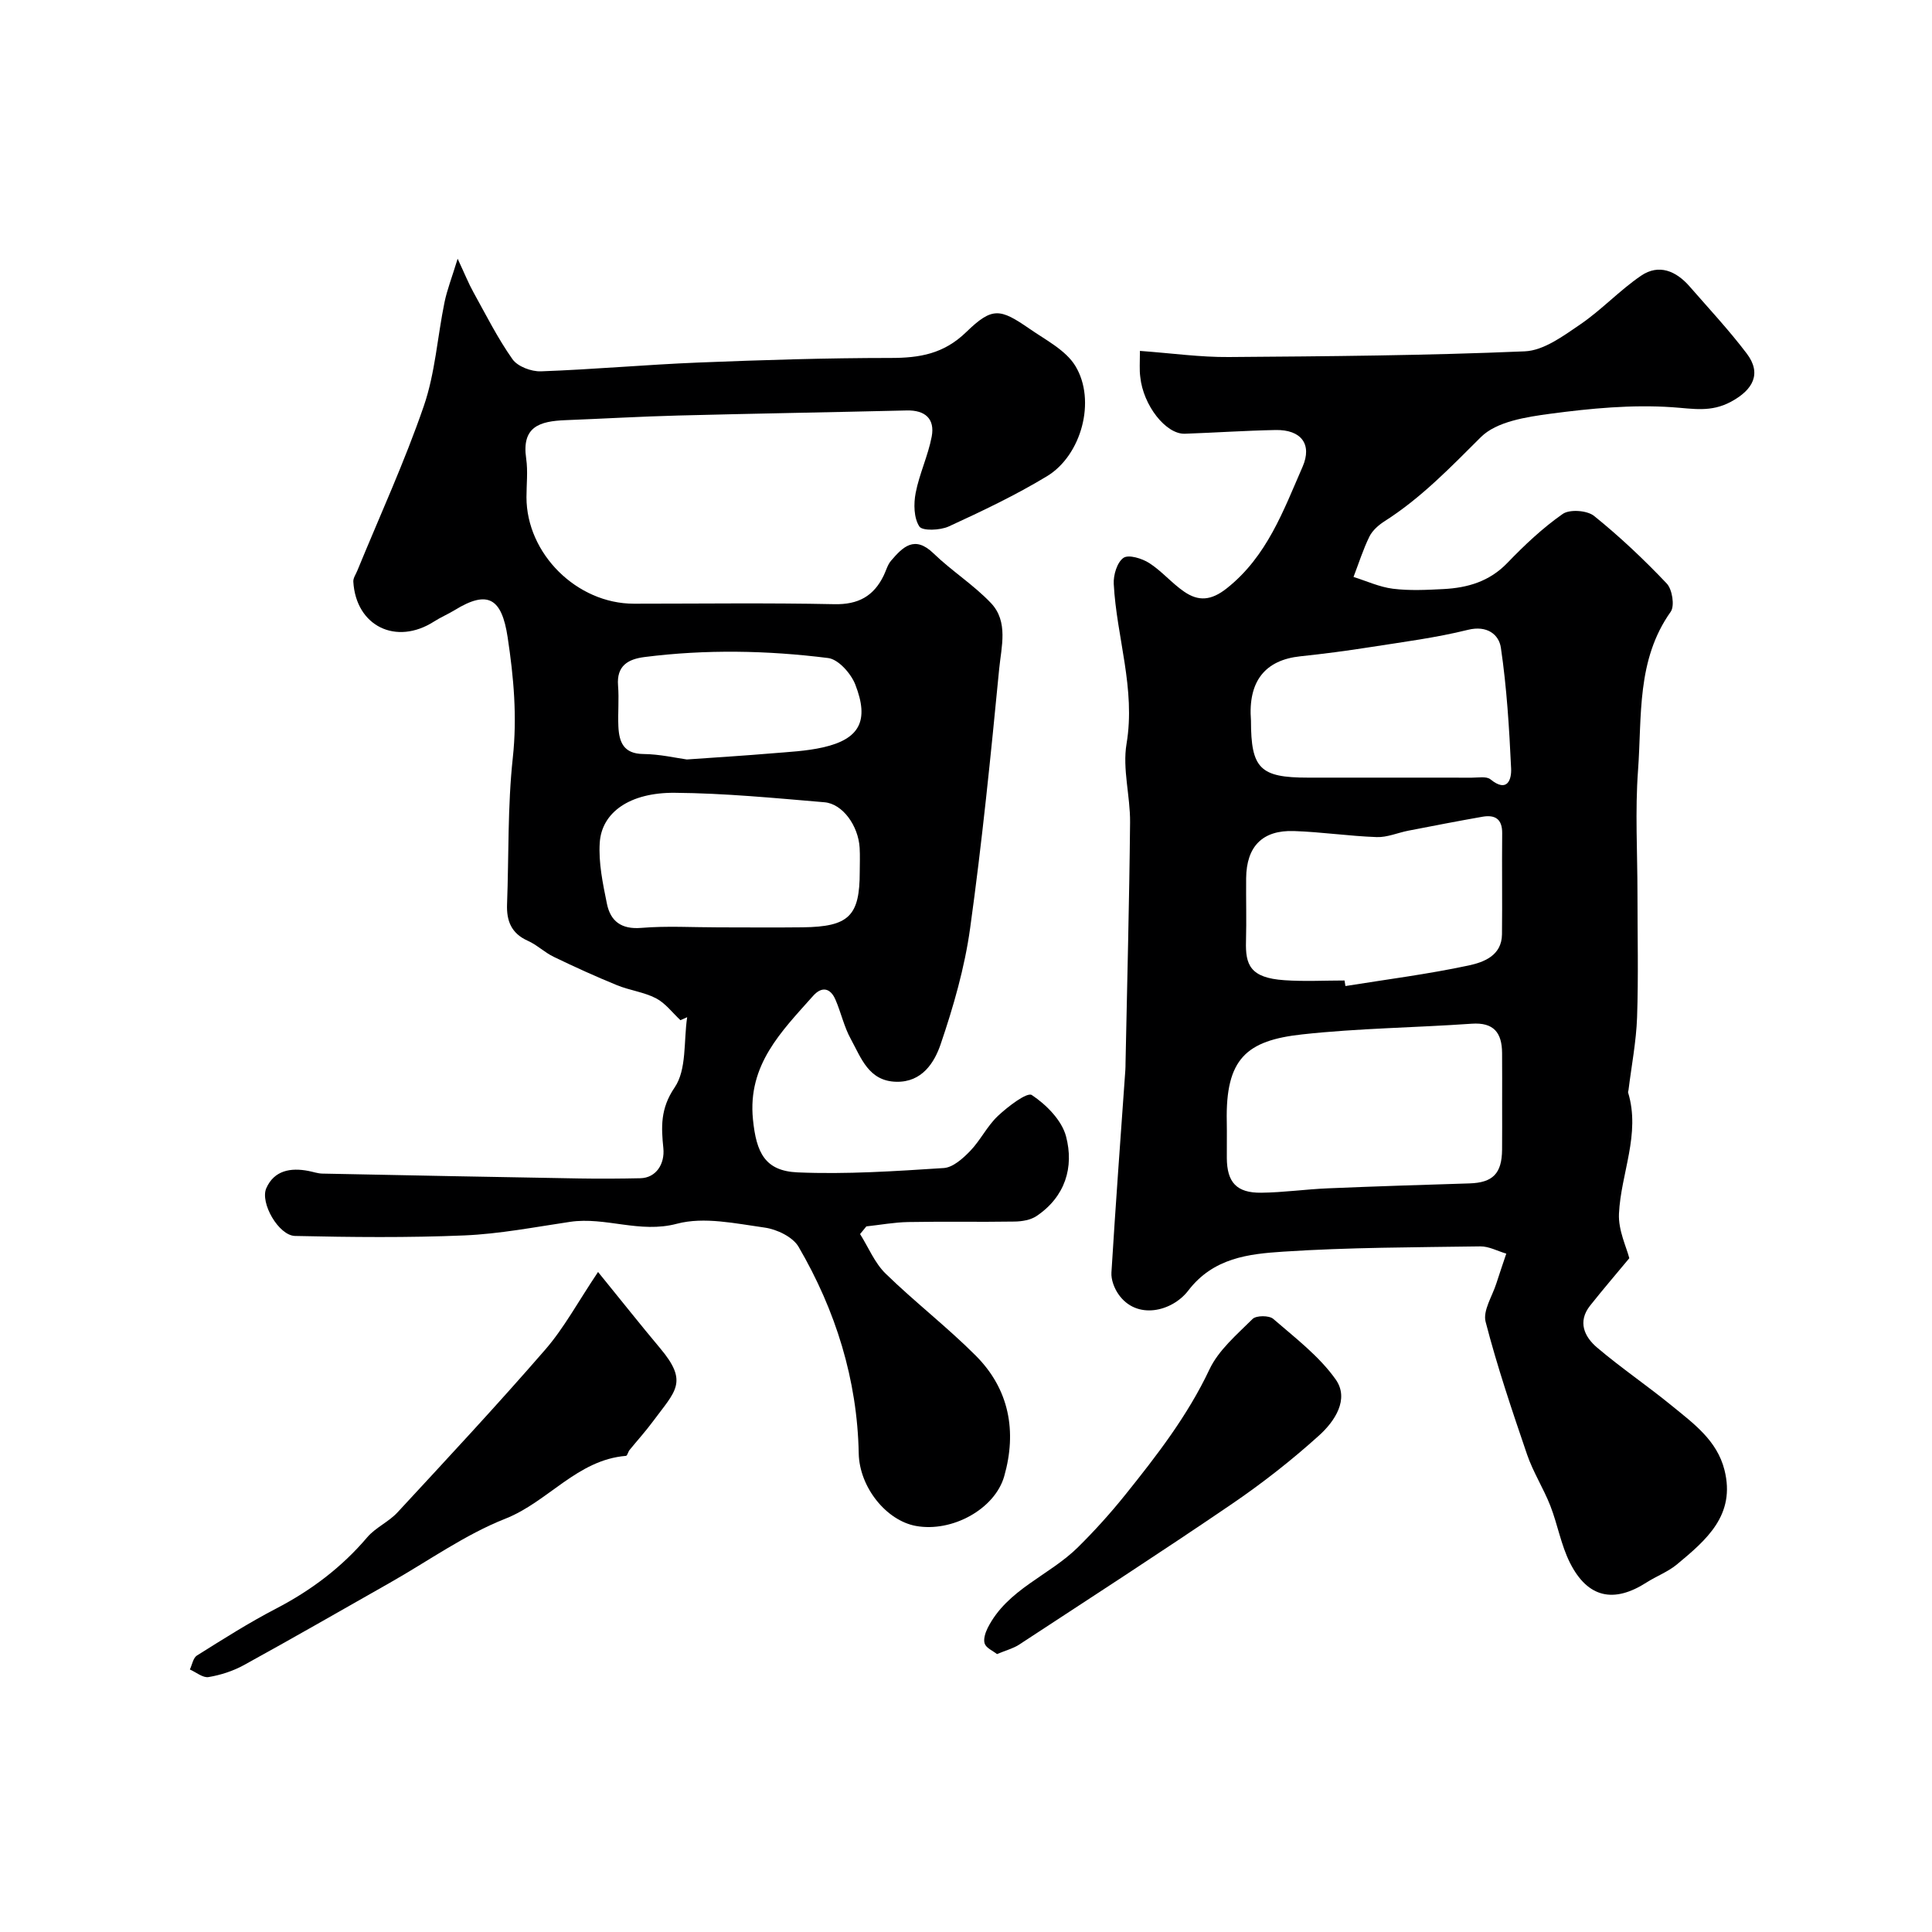 <svg enable-background="new 0 0 400 400" viewBox="0 0 400 400" xmlns="http://www.w3.org/2000/svg"><g fill="#000001"><path d="m236.01 72.65c6.6.48 12.5 1.32 18.4 1.27 20.43-.15 40.88-.31 61.29-1.18 3.92-.17 7.96-3.18 11.47-5.57 4.43-3.02 8.16-7.07 12.6-10.09 3.69-2.51 7.26-.97 10.04 2.22 4 4.59 8.16 9.05 11.83 13.89 3.14 4.14 1.33 7.51-3.23 9.97-4.2 2.27-7.86 1.44-12.21 1.15-8.34-.57-16.87.24-25.2 1.35-5.01.67-11.16 1.61-14.4 4.84-6.3 6.27-12.38 12.6-19.93 17.41-1.24.79-2.51 1.9-3.14 3.17-1.32 2.68-2.22 5.57-3.3 8.37 2.71.85 5.38 2.09 8.15 2.44 3.45.43 6.99.25 10.48.07 4.99-.26 9.51-1.56 13.21-5.4 3.54-3.68 7.31-7.24 11.47-10.15 1.44-1.01 5.06-.75 6.5.41 5.32 4.29 10.33 9.02 15.04 13.99 1.15 1.21 1.68 4.64.82 5.85-7.11 10-5.94 21.64-6.76 32.78-.63 8.49-.12 17.06-.12 25.59s.21 17.07-.08 25.59c-.18 5.04-1.16 10.06-1.78 15.09-.02.16-.12.34-.08.48 2.62 8.64-1.5 16.73-1.89 25.1-.16 3.44 1.57 6.96 2.14 9.21-2.62 3.16-5.44 6.44-8.12 9.82-2.64 3.34-1.17 6.46 1.45 8.68 4.98 4.23 10.42 7.91 15.48 12.05 4.49 3.67 9.34 7.16 10.89 13.28 2.36 9.34-3.75 14.5-9.82 19.55-1.85 1.54-4.23 2.43-6.29 3.74-6.8 4.37-12.2 3.22-15.86-4.03-1.87-3.7-2.57-7.97-4.09-11.86-1.42-3.61-3.56-6.95-4.81-10.6-3.1-9.08-6.18-18.19-8.58-27.47-.6-2.31 1.39-5.3 2.23-7.96.65-2.06 1.37-4.1 2.05-6.15-1.79-.52-3.59-1.52-5.38-1.5-13.6.2-27.23.2-40.79 1.09-7.17.47-14.48 1.27-19.68 8.07-3.32 4.33-10.71 6.19-14.48.7-.85-1.24-1.51-2.99-1.42-4.45.86-13.98 1.89-27.94 2.88-41.91.04-.5.03-1 .04-1.5.33-16.6.78-33.2.94-49.8.05-5.43-1.61-11.04-.73-16.27 1.91-11.39-2.07-22.05-2.65-33.08-.1-1.84.69-4.48 2.01-5.4 1.05-.74 3.83.11 5.33 1.07 2.61 1.67 4.67 4.17 7.24 5.93 2.96 2.03 5.57 1.88 8.83-.7 8.32-6.6 11.7-16.05 15.68-25.15 2.05-4.69-.31-7.72-5.58-7.62-6.26.12-12.52.55-18.78.77-3.93.14-8.64-5.87-9.24-11.77-.2-1.46-.07-2.95-.07-5.38zm74.99 155.86c0-3.5.02-7-.01-10.5-.03-4.16-1.69-6.39-6.31-6.06-11.69.82-23.45.93-35.08 2.21-11.53 1.26-15.89 5.02-15.61 18.08.05 2.5-.01 5 .01 7.5.03 5.05 2.02 7.26 7.13 7.2 4.6-.05 9.2-.72 13.81-.91 9.76-.41 19.53-.72 29.3-1.02 4.82-.15 6.71-2.03 6.75-7 .03-3.17.01-6.33.01-9.5zm-32.63-25.51c.06.38.13.77.19 1.15 8.52-1.37 17.09-2.46 25.51-4.26 3.07-.66 6.85-2.01 6.9-6.44.08-6.98-.03-13.96.04-20.94.03-2.97-1.5-3.87-4.1-3.41-5.12.9-10.22 1.89-15.32 2.88-2.2.43-4.39 1.41-6.56 1.33-5.71-.2-11.41-1.06-17.12-1.25-6.55-.23-9.85 3.2-9.91 9.78-.04 4.34.09 8.69-.03 13.02-.14 4.86.82 7.6 7.94 8.08 4.14.29 8.31.06 12.46.06zm-19.37-53.8c0 9.92 1.88 11.8 11.78 11.8 11.32 0 22.64-.01 33.95.01 1.31 0 3.03-.33 3.86.35 3.53 2.87 4.38-.04 4.27-2.26-.39-8.36-.9-16.74-2.12-25-.4-2.72-2.85-4.69-6.82-3.7-6.61 1.64-13.41 2.51-20.16 3.57-4.83.76-9.68 1.4-14.54 1.91-7.25.77-10.87 5.11-10.22 13.32z"/><path d="m178.07 255.5c1.74 2.76 3.02 5.98 5.29 8.19 6.02 5.87 12.73 11.04 18.66 16.98 6.95 6.96 8.54 15.69 5.89 24.98-1.94 6.79-10.79 11.65-18.28 10.28-6.14-1.12-11.7-8.02-11.84-15.02-.29-15.24-4.77-29.61-12.46-42.78-1.19-2.04-4.49-3.62-7.01-3.97-6.02-.84-12.55-2.29-18.16-.8-7.73 2.06-14.77-1.48-22.14-.39-7.28 1.08-14.57 2.5-21.89 2.81-11.66.49-23.37.37-35.05.11-3.38-.08-7.29-6.86-5.94-9.9 1.64-3.68 5.03-4.27 8.72-3.56.96.18 1.91.53 2.87.55 17.77.36 35.53.71 53.3 1.01 4.18.07 8.37.04 12.55-.05 3.26-.07 5.09-2.96 4.76-6.23-.44-4.31-.65-8.19 2.33-12.55 2.54-3.71 1.86-9.62 2.6-14.56-.46.21-.93.41-1.39.62-1.67-1.55-3.11-3.52-5.05-4.53-2.5-1.3-5.47-1.64-8.1-2.72-4.43-1.81-8.79-3.79-13.09-5.87-1.89-.91-3.47-2.48-5.38-3.33-3.38-1.51-4.41-4.09-4.28-7.54.38-10.12.1-20.3 1.19-30.33.92-8.49.19-16.65-1.07-24.98-1.22-8.08-4.1-9.82-10.93-5.62-1.39.85-2.92 1.49-4.29 2.37-7.86 5.04-16.19.97-16.73-8.25-.04-.73.51-1.5.82-2.25 4.65-11.34 9.79-22.52 13.77-34.09 2.36-6.84 2.82-14.33 4.29-21.49.53-2.59 1.52-5.09 2.72-9.02 1.51 3.23 2.27 5.14 3.26 6.92 2.6 4.69 5.02 9.53 8.1 13.89 1.07 1.51 3.9 2.57 5.88 2.5 10.88-.39 21.73-1.38 32.61-1.82 13.26-.53 26.53-.95 39.8-.95 6.01 0 10.99-.84 15.64-5.35 5.41-5.25 7-4.91 13.13-.68 3.36 2.33 7.49 4.42 9.48 7.7 4.34 7.14 1.26 18.5-5.89 22.82-6.5 3.93-13.42 7.22-20.34 10.4-1.77.81-5.46.96-6.08 0-1.15-1.77-1.2-4.69-.76-6.95.76-3.95 2.57-7.7 3.32-11.66.69-3.66-1.34-5.5-5.17-5.41-15.78.38-31.57.64-47.35 1.05-7.77.2-15.53.66-23.3.96-5.31.21-9.12 1.3-8.14 7.96.38 2.61.06 5.32.06 7.99 0 11.71 10.43 22.05 22.24 22.05 13.83 0 27.67-.19 41.49.1 4.95.11 8.15-1.65 10.23-5.93.5-1.03.8-2.23 1.52-3.07 2.45-2.86 4.87-5.31 8.78-1.53 3.77 3.65 8.31 6.51 11.91 10.3 3.65 3.85 2.14 9.07 1.7 13.62-1.74 17.94-3.54 35.89-6.02 53.73-1.13 8.14-3.45 16.2-6.1 23.99-1.3 3.81-3.85 7.87-9.14 7.77-5.77-.11-7.31-4.94-9.46-8.85-1.4-2.53-2.02-5.48-3.18-8.16-1.06-2.45-2.84-2.78-4.62-.78-6.53 7.34-13.59 14.26-12.46 25.57.69 6.9 2.48 10.69 9.26 10.98 10.05.43 20.17-.25 30.24-.9 1.91-.12 3.98-1.99 5.47-3.53 2.14-2.22 3.53-5.18 5.76-7.27 2.06-1.93 6.02-4.97 7.01-4.31 3 1.99 6.2 5.22 7.08 8.55 1.69 6.4-.18 12.5-6.09 16.49-1.23.83-3.03 1.13-4.57 1.15-7.33.12-14.67-.04-22 .1-2.9.05-5.79.59-8.68.9-.44.55-.87 1.07-1.3 1.59zm-29.34-63.5c5.82 0 11.65.06 17.47-.01 9.56-.12 11.8-2.33 11.8-11.48 0-1.66.08-3.33-.02-4.99-.28-4.56-3.51-9.1-7.28-9.42-10.32-.87-20.66-1.88-31-1.96-9.28-.08-15.13 4.03-15.53 10.34-.27 4.16.64 8.46 1.48 12.6.73 3.62 2.96 5.37 7.11 5.03 5.29-.44 10.64-.11 15.97-.11zm-6.53-34.76c6.68-.47 12.1-.8 17.51-1.26 3.58-.3 7.22-.46 10.71-1.25 7.54-1.72 9.59-5.49 6.66-13-.89-2.29-3.5-5.23-5.62-5.49-12.62-1.59-25.33-1.82-38-.21-3.4.43-5.83 1.78-5.5 5.91.23 2.81-.06 5.65.07 8.47.15 3.23 1.07 5.66 5.17 5.7 3.4.03 6.8.83 9 1.13z"/><path d="m123.82 263.35c4.98 6.12 8.84 11.01 12.84 15.77 5.93 7.05 3.22 8.82-1.5 15.2-1.51 2.04-3.22 3.92-4.82 5.89-.3.37-.46 1.18-.73 1.21-10.11.82-16.11 9.5-24.96 13-8.41 3.32-15.98 8.77-23.92 13.27-10.07 5.71-20.1 11.48-30.23 17.05-2.24 1.23-4.81 2.06-7.32 2.48-1.17.2-2.57-1-3.87-1.57.47-.99.68-2.4 1.46-2.89 5.38-3.37 10.75-6.79 16.38-9.71 7.25-3.77 13.58-8.53 18.88-14.77 1.73-2.03 4.46-3.19 6.28-5.17 10.31-11.14 20.66-22.25 30.6-33.71 3.89-4.49 6.76-9.87 10.91-16.05z"/><path d="m206.42 342.46c-.87-.69-2.2-1.23-2.54-2.14-.33-.89.11-2.27.6-3.25 4.04-8.04 12.77-10.85 18.72-16.75 3.45-3.41 6.72-7.04 9.76-10.82 6.54-8.15 12.91-16.37 17.44-25.97 1.89-4.01 5.68-7.22 8.93-10.45.75-.75 3.43-.76 4.28-.02 4.55 3.94 9.51 7.71 12.93 12.54 2.89 4.09-.23 8.7-3.42 11.58-5.69 5.14-11.79 9.92-18.13 14.24-14.54 9.91-29.33 19.47-44.05 29.12-1.21.77-2.67 1.14-4.52 1.92z"/></g></svg>